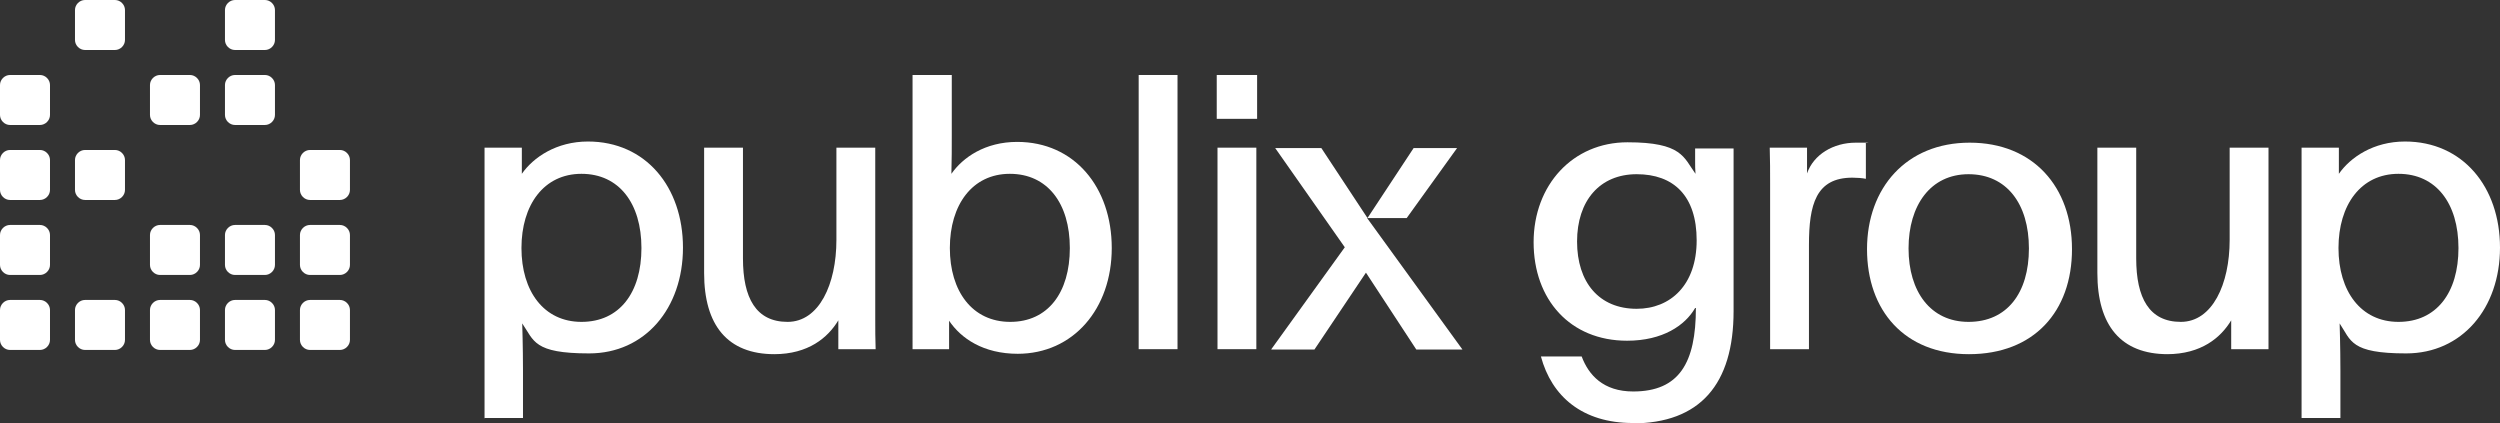 <?xml version="1.0" encoding="UTF-8"?>
<svg id="Logo" xmlns="http://www.w3.org/2000/svg" version="1.1" viewBox="0 0 650.1 110">
  <rect x="0" y="0" width="650.1" height="110" fill="#333333" stroke="none"/>
  <!-- Generator: Adobe Illustrator 29.6.1, SVG Export Plug-In . SVG Version: 2.1.1 Build 9)  -->
  <defs>
    <style>
      .st0 {
        fill: #fff;
      }
    </style>
  </defs>
  <path class="st0" d="M10.4,78H2.6c-1.4,0-2.6,1.2-2.6,2.6v7.8c0,1.4,1.2,2.6,2.6,2.6h7.8c1.4,0,2.6-1.2,2.6-2.6v-7.8c0-1.4-1.2-2.6-2.6-2.6Z"/>
  <path class="st0" d="M29.9,78h-7.8c-1.4,0-2.6,1.2-2.6,2.6v7.8c0,1.4,1.2,2.6,2.6,2.6h7.8c1.4,0,2.6-1.2,2.6-2.6v-7.8c0-1.4-1.2-2.6-2.6-2.6Z"/>
  <path class="st0" d="M49.4,78h-7.8c-1.4,0-2.6,1.2-2.6,2.6v7.8c0,1.4,1.2,2.6,2.6,2.6h7.8c1.4,0,2.6-1.2,2.6-2.6v-7.8c0-1.4-1.2-2.6-2.6-2.6Z"/>
  <path class="st0" d="M68.9,78h-7.8c-1.4,0-2.6,1.2-2.6,2.6v7.8c0,1.4,1.2,2.6,2.6,2.6h7.8c1.4,0,2.6-1.2,2.6-2.6v-7.8c0-1.4-1.2-2.6-2.6-2.6Z"/>
  <path class="st0" d="M88.4,78h-7.8c-1.4,0-2.6,1.2-2.6,2.6v7.8c0,1.4,1.2,2.6,2.6,2.6h7.8c1.4,0,2.6-1.2,2.6-2.6v-7.8c0-1.4-1.2-2.6-2.6-2.6Z"/>
  <path class="st0" d="M10.4,58.5H2.6c-1.4,0-2.6,1.2-2.6,2.6v7.8c0,1.4,1.2,2.6,2.6,2.6h7.8c1.4,0,2.6-1.2,2.6-2.6v-7.8c0-1.4-1.2-2.6-2.6-2.6Z"/>
  <path class="st0" d="M49.4,58.5h-7.8c-1.4,0-2.6,1.2-2.6,2.6v7.8c0,1.4,1.2,2.6,2.6,2.6h7.8c1.4,0,2.6-1.2,2.6-2.6v-7.8c0-1.4-1.2-2.6-2.6-2.6Z"/>
  <path class="st0" d="M68.9,58.5h-7.8c-1.4,0-2.6,1.2-2.6,2.6v7.8c0,1.4,1.2,2.6,2.6,2.6h7.8c1.4,0,2.6-1.2,2.6-2.6v-7.8c0-1.4-1.2-2.6-2.6-2.6Z"/>
  <path class="st0" d="M88.4,58.5h-7.8c-1.4,0-2.6,1.2-2.6,2.6v7.8c0,1.4,1.2,2.6,2.6,2.6h7.8c1.4,0,2.6-1.2,2.6-2.6v-7.8c0-1.4-1.2-2.6-2.6-2.6Z"/>
  <path class="st0" d="M10.4,39H2.6c-1.4,0-2.6,1.2-2.6,2.6v7.8c0,1.4,1.2,2.6,2.6,2.6h7.8c1.4,0,2.6-1.2,2.6-2.6v-7.8c0-1.4-1.2-2.6-2.6-2.6Z"/>
  <path class="st0" d="M29.9,39h-7.8c-1.4,0-2.6,1.2-2.6,2.6v7.8c0,1.4,1.2,2.6,2.6,2.6h7.8c1.4,0,2.6-1.2,2.6-2.6v-7.8c0-1.4-1.2-2.6-2.6-2.6Z"/>
  <path class="st0" d="M88.4,39h-7.8c-1.4,0-2.6,1.2-2.6,2.6v7.8c0,1.4,1.2,2.6,2.6,2.6h7.8c1.4,0,2.6-1.2,2.6-2.6v-7.8c0-1.4-1.2-2.6-2.6-2.6Z"/>
  <path class="st0" d="M10.4,19.5H2.6c-1.4,0-2.6,1.2-2.6,2.6v7.8c0,1.4,1.2,2.6,2.6,2.6h7.8c1.4,0,2.6-1.2,2.6-2.6v-7.8c0-1.4-1.2-2.6-2.6-2.6Z"/>
  <path class="st0" d="M49.4,19.5h-7.8c-1.4,0-2.6,1.2-2.6,2.6v7.8c0,1.4,1.2,2.6,2.6,2.6h7.8c1.4,0,2.6-1.2,2.6-2.6v-7.8c0-1.4-1.2-2.6-2.6-2.6Z"/>
  <path class="st0" d="M68.9,19.5h-7.8c-1.4,0-2.6,1.2-2.6,2.6v7.8c0,1.4,1.2,2.6,2.6,2.6h7.8c1.4,0,2.6-1.2,2.6-2.6v-7.8c0-1.4-1.2-2.6-2.6-2.6Z"/>
  <path class="st0" d="M29.9,0h-7.8c-1.4,0-2.6,1.2-2.6,2.6v7.8c0,1.4,1.2,2.6,2.6,2.6h7.8c1.4,0,2.6-1.2,2.6-2.6V2.6c0-1.4-1.2-2.6-2.6-2.6Z"/>
  <path class="st0" d="M68.9,0h-7.8c-1.4,0-2.6,1.2-2.6,2.6v7.8c0,1.4,1.2,2.6,2.6,2.6h7.8c1.4,0,2.6-1.2,2.6-2.6V2.6c0-1.4-1.2-2.6-2.6-2.6Z"/>
  <path class="st0" d="M126,108.8V38.4h9.7v6.8c3-4.3,9-8.4,17.2-8.4,15,0,24.7,11.8,24.7,27.6s-9.9,27.5-24.4,27.5-14.3-3.3-17.4-7.8c0,.3.2,6,.2,12.3v12.3h-10.1ZM151.2,83.7c9.9,0,15.6-7.6,15.6-19.2s-5.8-19.3-15.6-19.3-15.6,8.1-15.6,19.3,5.8,19.2,15.6,19.2Z"/>
  <path class="st0" d="M201.4,92.1c-12.2,0-18.3-7.5-18.3-21.1v-32.6h10.1v28.8c0,10.3,3.4,16.5,11.6,16.5s12.7-9.8,12.7-21.3v-24h10.1v44.5c0,2.7,0,5.3.1,7.9h-9.7v-7.5c-2.7,4.5-7.8,8.8-16.7,8.8Z"/>
  <path class="st0" d="M264.7,92c-9,0-14.8-4-17.9-8.6v7.4h-9.5V19.5h10.2v15.4c0,3.6,0,6.6-.1,10.3,3-4.3,8.8-8.3,17.1-8.3,14.9,0,24.6,11.8,24.6,27.6s-10,27.5-24.5,27.5ZM262.7,83.7c9.8,0,15.5-7.6,15.5-19.2s-5.8-19.3-15.6-19.3-15.6,8.1-15.6,19.3,5.8,19.2,15.7,19.2Z"/>
  <path class="st0" d="M296.1,90.8V19.5h10.1v71.3h-10.1Z"/>
  <path class="st0" d="M316.4,30.9v-11.4h10.5v11.4h-10.5ZM316.6,90.8v-52.4h10.1v52.4h-10.1Z"/>
  <path class="st0" d="M330.6,90.8l19.1-26.5-18.1-25.8h12l12,18.2,12-18.2h11.3l-9,12.5-4.1,5.7h-10.3l24.8,34.2h-12l-13.1-20-13.4,20h-11.2Z"/>
  <path class="st0" d="M424.6,110c-13.1,0-21.1-6.9-23.9-17.3h10.6c1.8,4.8,5.6,9.1,13.4,9.1,12,0,16.3-7.5,16.3-21.7,0,0,0,0-.2,0-2.6,4.5-8.4,8.5-17.7,8.5-14.8,0-24.3-10.7-24.3-25.6s10.2-26,24.4-26,14.6,3.9,17.7,8.2c-.1-1.1-.1-2.2-.1-3.3v-3.3h10v42.3c0,19-8.7,29.2-26.4,29.2ZM425.6,80.3c8.8,0,15.6-6.2,15.6-17.8s-6-17.2-15.6-17.2-15.5,6.9-15.5,17.5,5.7,17.5,15.5,17.5Z"/>
  <path class="st0" d="M460.3,90.8v-43c0-3.3,0-6.2-.1-9.4h9.7v6.7c1.7-4.9,6.8-8,12.7-8s1.9,0,2.6.2v9.2c-.9-.2-2.4-.3-3.5-.3-9.5,0-11.3,7-11.3,17.5v27.1h-10.1Z"/>
  <path class="st0" d="M512,92.1c-16.8,0-26.5-11.4-26.5-27.3s10.2-27.7,26.7-27.7,26.6,11.5,26.6,27.7-9.9,27.3-26.8,27.3ZM511.9,83.7c10,0,15.7-7.5,15.7-19.1s-5.8-19.3-15.7-19.3-15.6,8.1-15.6,19.3,5.7,19.1,15.6,19.1Z"/>
  <path class="st0" d="M563.7,92.1c-12.2,0-18.3-7.5-18.3-21.1v-32.6h10.1v28.8c0,10.3,3.4,16.5,11.6,16.5s12.7-9.8,12.7-21.3v-24h10.1v44.5c0,2.7,0,5.3,0,7.9h-9.7v-7.5c-2.7,4.5-7.8,8.8-16.7,8.8Z"/>
  <path class="st0" d="M598.5,108.8V38.4h9.7v6.8c3-4.3,9-8.4,17.2-8.4,15,0,24.7,11.8,24.7,27.6s-9.9,27.5-24.4,27.5-14.3-3.3-17.3-7.8c0,.3.2,6,.2,12.3v12.3h-10.1ZM623.7,83.7c9.9,0,15.6-7.6,15.6-19.2s-5.8-19.3-15.6-19.3-15.6,8.1-15.6,19.3,5.8,19.2,15.6,19.2Z"/>
</svg>